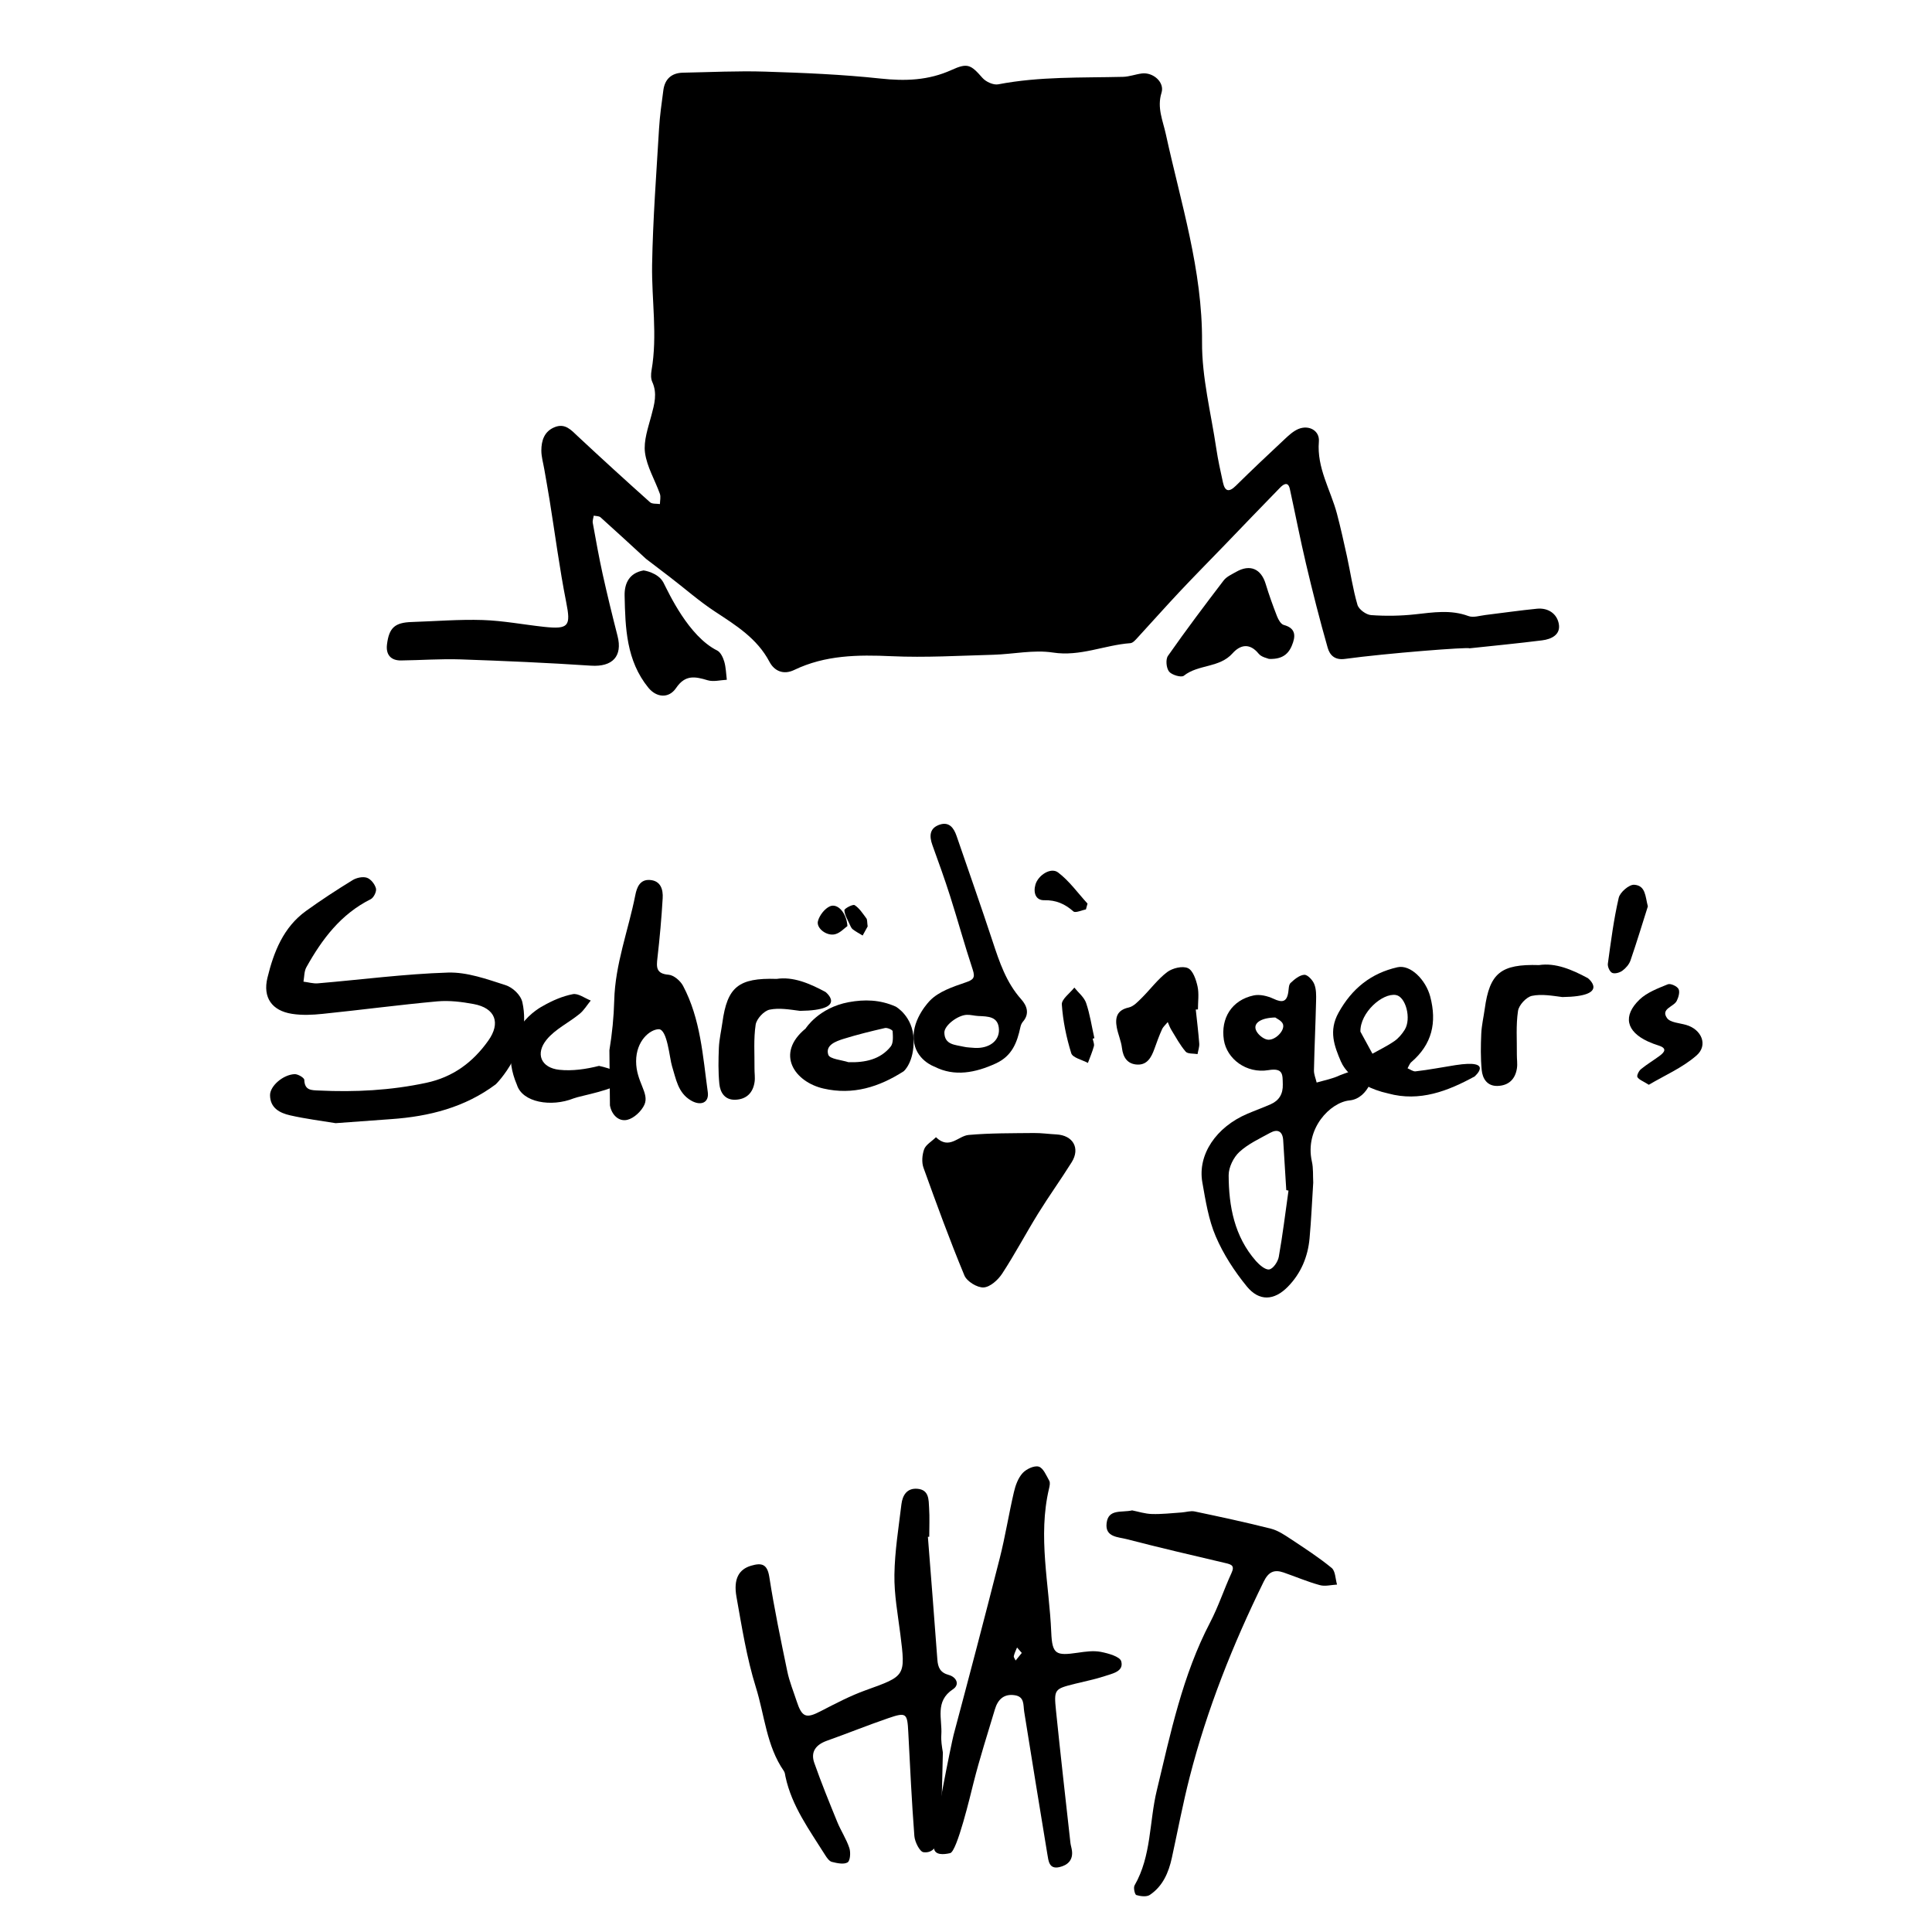 <?xml version="1.0" encoding="utf-8"?>
<!-- Generator: Adobe Illustrator 26.3.1, SVG Export Plug-In . SVG Version: 6.00 Build 0)  -->
<svg version="1.1" xmlns="http://www.w3.org/2000/svg" xmlns:xlink="http://www.w3.org/1999/xlink" x="0px" y="0px"
	 viewBox="0 0 4000 4000" style="enable-background:new 0 0 4000 4000;" xml:space="preserve">
<style type="text/css">
	.st0{display:none;}
	.st1{display:inline;fill:#FFFFFF;}
</style>
<g id="Layer_1">
	<path d="M1373.7,1206.4c10.9,21.2,51.8,110.9,111.1,140.4c7.1,3.5,12.2,14.5,14.7,23c3.5,12,3.7,25,5.3,37.6
		c-13.3,0.6-27.6,4.6-39.7,1c-25.9-7.8-46.3-12-65.3,16c-15.4,22.7-41,19.5-57.3-0.4c-45.8-56.1-47.9-123.7-49.3-190.9
		c-0.5-25.2,9.5-46.9,39.3-52.1C1332.5,1180.9,1362.8,1185.2,1373.7,1206.4z M1337.6,1157.1c-31.4-28.8-62.6-57.7-94.3-86.1
		c-3.2-2.8-9.3-2.4-14-3.4c-0.8,5.1-2.9,10.4-2,15.2c6.4,35.3,12.7,70.7,20.4,105.7c9.5,42.8,19.9,85.5,30.8,128
		c10.9,42.4-10.6,64.6-54.9,61.7c-89.9-6-179.9-9.9-269.9-13c-41-1.4-82.2,1.7-123.3,2.2c-21.3,0.3-31.8-12.1-29.2-33.1
		c4.3-34.7,16.2-45.4,51.3-46.5c49.1-1.6,98.3-5.7,147.2-4.1c42.3,1.4,84.2,9.5,126.5,14.1c51.7,5.6,55.8-1.9,46.1-50.8
		c-13.9-70.2-23.1-141.3-34.5-212.1c-3.4-21-7.2-41.9-10.8-62.8c-2.2-13.1-6.2-26.2-6.2-39.2c0-20.8,6.1-40,27.8-48.6
		c21.6-8.6,34.1,6.2,48,19.3c49.3,46,99,91.4,149.3,136.3c4.4,3.9,13.5,2.6,20.4,3.7c0.1-7.1,2.1-14.9-0.1-21.2
		c-10.2-28.6-26.9-56-30.8-85.2c-3.2-24.7,6.5-51.7,13.2-76.9c6.2-23.5,12.7-45.7,1.8-69.7c-3.1-6.7-2.8-16-1.5-23.6
		c12.7-72.8,0.1-145.6,1.2-218.3c1.6-94.3,8.8-188.5,14.4-282.7c1.6-26.5,5.4-52.9,8.9-79.3c3.1-23.1,17-35.7,40.4-36.2
		c56.8-1.1,113.8-4,170.5-2.2c79.5,2.5,159.3,5.8,238.3,14.3c51.6,5.6,99.8,3.9,147.4-17.7c33.4-15.2,39.9-11.1,64.1,16.4
		c7.1,8.1,22.7,15.2,32.6,13.3c85.5-16.5,172-13.4,258.2-15.5c13.1-0.3,26-5.3,39.1-7c23.5-3,47.6,18.3,40.8,39.9
		c-9.7,30.9,2.7,57.3,8.9,85.6c31,142.4,76,281.6,75,430.6c-0.5,73.4,18.6,147,29.5,220.5c3.5,23.6,8.7,46.9,13.8,70.2
		c4.1,18.7,12.4,20.8,26.6,6.9c33.1-32.7,67-64.6,101-96.4c8.6-8.1,17.9-16.7,28.5-21.2c21.9-9.1,44.4,3.4,42.5,26
		c-4.6,54.6,24.2,99.8,37.4,149.3c7.7,29.2,14.2,58.7,20.7,88.2c7.3,33.5,12.2,67.8,21.8,100.6c2.7,9.4,18,20.5,28.1,21.2
		c30.3,2.2,61.2,1.7,91.4-1.6c37.1-4,73.5-10.1,110.3,3.6c10.1,3.7,23.3-0.8,35-2.2c35.6-4.3,71.1-9.5,106.7-13
		c22.8-2.3,41,9.8,45.2,30.6c4.7,23-14.9,32.5-34.6,34.9c-50.1,6.3-100.3,11.1-150.5,16.5c-0.4-3.1-172.2,10.2-257.5,21.9
		c-21.7,3-31.6-8.4-35.8-23.2c-16.4-57.4-31.1-115.4-44.8-173.5c-12.2-51.5-22.2-103.5-33.5-155.1c-3.6-16.6-13.5-9.6-19.9-3.1
		c-39,39.8-77.4,80.1-116.1,120.2c-31,32.1-62.4,63.8-92.9,96.3c-29.1,31-57.3,62.8-86.1,94.1c-4.3,4.7-9.8,11.3-15.2,11.7
		c-53.7,3.9-103.9,28.2-160.5,19.4c-39.8-6.1-81.9,3.4-123,4.6c-70.3,1.9-140.8,6.2-210.9,3c-69.7-3.2-137.4-2.4-201.6,28.5
		c-22.5,10.8-41.3,1.9-51.2-16.9c-25.6-48.5-69.3-75.4-112.8-104c-33.1-21.7-63-48.3-94.6-72.4L1337.6,1157.1z"/>
	<path d="M1948.8,3754.3c-0.8,15.9-3.5,31.6-5,47.5c-1.9,19.8-12.4,35.5-31.8,33c-7.8-1-17.9-21.2-18.9-33.4
		c-5.5-71.6-8.9-143.4-12.6-215.1c-2-39.4-4-41.9-41.7-28.9c-42.6,14.6-84.5,31.6-127,46.7c-22.6,8.1-34,22.9-25.9,45.8
		c14.5,41.2,31,81.7,47.5,122.1c7.5,18.4,18.9,35.4,25.1,54.2c3,9,1.8,26.5-3.7,29.7c-8,4.7-21.9,1.6-32.6-1.1
		c-5.4-1.4-10.2-8.4-13.7-13.9c-32.4-51.8-69.2-101.2-82.3-162.7c-0.8-3.9-1.1-8.4-3.3-11.5c-36.1-52.1-39.8-115.4-58-173.5
		c-18.9-60.6-28.9-124.2-40.1-187c-6.7-37.5,5.2-57.3,30.4-64.6c21.7-6.4,33.4-3.6,37.6,23.4c10.2,65.6,23.8,130.8,37.3,195.8
		c4.3,20.7,12.5,40.5,19.1,60.8c11.1,34.1,19.6,37,50,21.2c30.4-15.7,61-31.8,93-43.3c82.8-29.8,82.8-28.8,71.8-116.5
		c-5.2-40.9-12.9-82-12.2-122.9c0.7-48.7,8.7-97.2,14.5-145.7c2.3-18.8,11.6-34,33.4-32c24.1,2.2,22.9,22.8,23.9,39.5
		c1.3,19.9,0.3,39.9,0.3,59.8c-0.9,0-1.8,0.1-2.8,0.1c6.6,84.7,13.4,169.5,19.6,254.2c1.2,16.2,5.8,27,23.6,31.8
		c15.7,4.3,23.6,19.8,8.6,29.7c-37.9,25-21.8,61.7-24,94c-0.9,12.1,1.2,24.4,3.2,36.8C1952.3,3628.2,1949.1,3750.1,1948.8,3754.3z"
		/>
	<path d="M2321.4,3439.6c-2.7-9.9-27-16.6-42.5-19.6c-15.2-2.9-31.8-0.5-47.5,1.8c-45,6.5-53,3.8-54.9-42.3
		c-4.2-99.2-28.2-198.3-4.5-298c1.2-5.1,2.6-11.7,0.4-15.7c-6.1-10.9-12.4-26.5-21.8-29.3c-9.4-2.7-25.8,5-33.4,13.4
		c-9.3,10.2-14.8,25.4-18,39.3c-10.6,45.3-17.8,91.4-29.2,136.4c-31,122.2-63.1,244.2-95.6,366c-3.8,14.2-44.1,209.1-40.6,235.3
		c1.9,14,19.3,13.1,33.4,9.8c14.2-3.3,41.8-119.4,48.3-145.3c12.9-51.3,29.2-101.8,44.4-152.6c6-20.1,18.5-32.5,41.2-29
		c20.3,3.1,17.2,20,19.4,34.1c15.7,98.3,31.7,196.5,47.9,294.8c2.4,14.2,3.5,32,25.2,26.9c16.9-3.9,28.5-14.6,25.7-34.5
		c-0.7-5.3-2.5-10.4-3.1-15.7c-10.1-91-20.5-182-29.8-273.1c-4.6-45.1-3.4-45.5,39.2-56.2c20.6-5.2,41.6-9.2,61.7-15.9
		C2302.9,3464.9,2327.2,3460.8,2321.4,3439.6z M2102.8,3437.9c-1.4-3.1-4.3-6.5-3.8-9.2c1.3-6.1,4.3-11.8,6.7-17.7
		c2.9,3.3,5.8,6.7,9.8,11.2C2110.3,3428.7,2106.6,3433.3,2102.8,3437.9z"/>
	<path d="M1240.2,2206.8c-26.5,6.7-55.3,11-82.2,8.1c-37.9-4.1-50.4-33.3-25.9-62.9c17.8-21.5,45.5-34.6,67.8-52.8
		c9.2-7.5,15.6-18.4,23.2-27.7c-12.4-4.8-26-15.4-37.1-13.2c-21.6,4.2-43,13.5-62.2,24.6c0,0-101.6,50.7-53.5,163.3
		c11.4,36.3,70.8,46.4,117.3,27.9c14.3-5.7,89.2-17.9,101.2-36.4C1300.7,2219.2,1240.2,2206.8,1240.2,2206.8z"/>
	<path d="M1262.8,2288.5c3.4,19.2,17.9,34.2,35.9,30c13.8-3.2,29.4-17.9,35.5-31.4c10.7-23.9-17.2-47.2-17.2-89.7
		c0-42.5,28.4-65.9,46.6-66.5c18.1-0.6,22.6,60.2,27.7,76.3c8.3,26.3,12,55.3,39.4,71.3c20.2,11.8,37.7,4.6,34.7-17.3
		c-10.3-74.9-14.9-151.5-51.2-220.1c-5.5-10.4-19.1-22.1-29.8-23c-26.3-2.1-25.5-15.6-23.2-35.2c4.7-40.9,8.4-82,10.8-123.1
		c1.1-18-3.9-36.3-26.4-37.9c-20.5-1.5-27.1,15.1-30.2,31.1c-14.4,72.8-41.8,142.9-43.7,218.4c-0.9,34.4-4.4,69-10,103
		L1262.8,2288.5z"/>
	<path d="M1081.6,2075.4c-3.5-16.1-20.8-31.3-35-35.8c-38.6-12.4-79.5-27.2-119-26c-90,2.8-179.7,14.7-269.6,22.3
		c-9.7,0.8-19.8-2.3-29.7-3.5c1.8-10,1.3-21.4,6-29.8c32.4-58.1,71.4-110.1,133.2-140.9c6.2-3.1,12.5-15.9,10.9-22.2
		c-2.2-8.7-10.5-19.4-18.7-22.2c-8.6-2.9-21.6-0.1-29.8,5c-32.8,20.1-65.1,41.2-96.3,63.7c-47,33.9-66.9,85-79.9,138.4
		c-9.9,40.8,9.2,68.1,50.6,74.6c20.7,3.3,42.6,2.3,63.6,0.1c79.3-8.1,158.4-18.7,237.8-25.9c24.7-2.2,50.5,1,75.1,5.6
		c44.6,8.3,56.4,38.9,30.1,75.8c-31.9,44.9-73.1,75.5-128.6,87.3c-73.5,15.7-147.4,19.5-222.1,15.9c-15.3-0.7-29.5,0.1-30.2-22.1
		c-0.2-4.4-13.2-12.1-20.1-11.8c-24,1.1-50.9,24.6-50.8,43.5c0.1,26.6,20.2,36.9,41.2,41.7c32.2,7.4,65.2,11.4,94.6,16.3
		c41.1-3,78.2-5.8,115.3-8.4c78.3-5.5,152.3-24.2,216.3-72.1C1026.5,2245,1102.3,2170.4,1081.6,2075.4z"/>
	<path d="M3013.1,2205.3c-27.1,4.2-54.6,9.7-82.3,12.8c-5.2,0.6-11-4-16.6-6.3c2.6-4.4,4.2-9.8,7.9-12.9
		c42.8-36.8,53.2-81.8,39-135.7c-9-34-40.5-66.8-67.9-60.6c-54.6,12.4-94.1,43.9-121.9,94.1c-20.8,37.5-9,68.7,5.3,102
		c0.5,1.2,1.9,2.4,1.8,3.5c0,0,20.6,45.1,95.7,61.7c65.4,17.9,124.2-5.3,178.9-35.2C3052.9,2228.7,3095.3,2192.5,3013.1,2205.3z
		 M2887.1,2155.4c-14.4,10-30.3,17.6-45.6,26.2c-9.8-18-19.5-35.9-24.9-45.7c-0.9-39.3,45.6-80.6,73.6-75.8
		c20.3,3.5,32.3,49,18.1,71.9C2902.8,2140.8,2895.5,2149.5,2887.1,2155.4z"/>
	<path d="M2840.7,2211c-8.2-7.8-66.5,15.2-66.5,15.2c-15,7.2-32,10.4-48.2,15.1c-2-8.5-5.8-17-5.6-25.4c1-47.8,3.3-95.6,4.4-143.4
		c0.3-11.8,0.5-24.6-3.8-35.1c-3.3-8.3-13.9-19.6-20.6-19.2c-9.9,0.6-20.3,9.3-28.4,16.9c-4,3.7-3.7,12.4-4.7,18.9
		c-3.1,20.8-12.7,22.3-30.7,13.8c-12.2-5.7-28.1-9.6-40.9-6.9c-45.1,9.5-68.8,47-61.8,92.3c6.1,39,46.4,70,92.3,62.4
		c31.3-5.2,29.1,9.9,29.7,29.5s-7.6,33.5-25.2,41.2c-15.8,7-32.1,12.8-48,19.6c-64.8,27.5-103.5,84.6-93.4,142
		c6.7,37.9,12.8,77.1,27.8,112c15.8,37,38.7,72.1,64.2,103.4c25.7,31.5,56.8,29.7,85.2,0.6c27-27.6,41.3-61.8,44.8-100
		c3.5-38.4,5.1-77,7.6-115.4c-0.8-14.6,0.4-29.7-2.8-43.7c-15.2-68.1,38.1-122.6,78-126.5C2834.2,2274.4,2848.9,2218.8,2840.7,2211z
		 M2623.3,2152.3c-9.2-2-20.6-11.9-23.4-20.7c-4.5-13.9,11.2-24.4,40.4-25c2.6,2.1,13.6,6.7,16,14
		C2660.7,2134,2638.9,2155.7,2623.3,2152.3z M2647.6,2602.1c-1.8,10.1-11.5,24.6-19.7,26.1c-8,1.5-20.4-9.3-27.7-17.5
		c-44.5-50.8-56.2-113.1-56.4-177.6c0-16.3,10-36.9,22.2-48.1c18.1-16.7,41.9-27.6,63.9-39.7c15.4-8.4,25.6-3.1,26.8,15.3
		c2.2,34.5,4.2,69,6.4,103.4c1.5,0.3,3.1,0.6,4.6,1C2661.2,2510.8,2655.7,2556.7,2647.6,2602.1z"/>
	<path d="M3234.7,2064.3c-20.9-2.7-43.1-6.7-63-2.5c-11.7,2.5-27,19.1-28.8,31.1c-4.5,29.7-2.1,60.4-2.4,90.7
		c-0.1,9.3,1.5,18.8,0.2,27.8c-3.3,22.7-16.9,36.1-40,36.9c-21.7,0.7-31.3-15.1-33-33.1c-2.4-24.9-2-50.2-0.9-75.2
		c0.8-17.2,4.8-34.2,7.2-51.3c10.1-73.7,33-93.1,112.4-90.6c33.7-5.1,67.4,8.9,101,27C3287.4,2025,3335.8,2062.9,3234.7,2064.3z"/>
	<path d="M1656.3,2092.9c-20.9-2.7-43.1-6.7-63-2.5c-11.7,2.5-27,19.1-28.8,31.1c-4.5,29.7-2.1,60.4-2.4,90.7
		c-0.1,9.3,1.5,18.8,0.2,27.8c-3.3,22.7-16.9,36.1-40,36.9c-21.7,0.7-31.3-15.1-33-33.1c-2.4-24.9-2-50.2-0.9-75.2
		c0.8-17.2,4.8-34.2,7.2-51.3c10.1-73.7,33-93.1,112.4-90.6c33.7-5.1,67.4,8.9,101,27C1709.1,2053.7,1757.4,2091.6,1656.3,2092.9z"
		/>
	<path d="M1891.5,2151.6c-1.4-47.7-36.9-67.5-36.9-67.5c-32.8-14.6-64.9-15.2-97.5-9.2c-62.5,11.6-89.2,54.6-89.2,54.6
		c-63.6,52.2-22.5,110.6,37,124.2c61.2,14.1,115.3-3.3,166-35.7C1871,2218.1,1893,2199.3,1891.5,2151.6z M1844,2166.9
		c-21.6,26.7-52.7,33.2-87.3,32.3c-13.6-4.6-38.8-6.4-41.8-15.4c-6.5-20,15.4-27.8,31.4-32.9c28.3-8.8,57.1-15.9,86-22.5
		c4.8-1.1,15.7,3.9,15.8,6.5C1848.7,2145.7,1849.9,2159.6,1844,2166.9z"/>
	<path d="M2114.3,2068.9c-31.1-34.8-45.1-77.2-59.3-120.2c-24-72.9-49.6-145.3-74.5-217.9c-5.7-16.6-15.3-30-34.9-23.5
		c-21.1,7-22,23.5-15.2,42.3c12.7,35,25.3,70,36.6,105.4c16.1,50.5,30.1,101.8,46.8,152.1c5.8,17.5,1.6,21.4-15.2,27.1
		c-25.8,8.8-54.9,18.6-73,37.2c0,0-37,36.6-34,80c3,43.4,43.4,57.1,43.4,57.1c40.9,21,84.4,12.7,126.6-6.7
		c34-15.6,44.2-43.5,51.1-75.5c0.8-3.8,2.5-7.9,5-10.8C2132.2,2098.9,2126.2,2082.2,2114.3,2068.9z M2018.6,2169.6
		c-7.9-0.8-15.9-0.7-23.5-2.5c-17.3-4.1-39.4-3.6-39.9-29.1c-0.3-15,27.9-36.3,46.5-36.9c7.8-0.3,15.6,2,23.5,2.4
		c20,1,42,0.4,43,28.1C2069,2155.5,2047.5,2170.9,2018.6,2169.6z"/>
	<path d="M2344,3127.1c12.3,2.4,26.5,7.1,40.9,7.5c20.4,0.6,41-1.8,61.5-3.2c9-0.6,18.5-3.9,27-2.1c52.8,11.1,105.7,22.4,158,35.7
		c14.9,3.8,28.7,13.3,41.9,22c28.5,18.9,57.4,37.6,83.7,59.2c7.9,6.5,7.7,22.7,11.2,34.5c-12,0.6-24.8,4.2-35.8,1.1
		c-25.5-7-50-17.5-75.1-26.2c-19.3-6.6-31-1.2-40.8,18.7c-63.9,130.2-117.4,264.3-153.4,404.9c-14.2,55.3-24.7,111.4-36.9,167.2
		c-6.7,30.7-18.8,58.8-45.6,76.8c-6.7,4.5-19.3,2.9-28,0.3c-3.1-1-6.4-15.2-3.6-20c35.1-61,30.2-131.1,46-196.5
		c28.5-118.6,53.2-238.4,110.5-348.1c17.1-32.8,28.7-68.5,44.2-102.2c7-15.2,0.1-17.6-12.4-20.5c-68.4-16-136.8-32-204.8-49.6
		c-17.6-4.6-44.8-3.9-41.4-32.9C2294.5,3123.3,2322.3,3132.1,2344,3127.1z"/>
	<path d="M1937.8,2354.5c27.7,26.7,45.8-2.7,67.6-4.7c44.7-4,89.8-3.5,134.8-4c15.7-0.2,31.4,2.1,47,2.9
		c34.3,1.8,49.7,28.4,31.7,57.4c-22.5,36-47.4,70.5-69.7,106.6c-25.4,41.1-48,84-74.4,124.3c-8.5,13-24.9,27.8-38.4,28.5
		c-13.1,0.7-34.6-12.4-39.7-24.8c-30.5-73.4-57.8-148.2-84.7-223c-4.1-11.4-2.8-26.8,1.4-38.4
		C1916.9,2370,1928.5,2363.6,1937.8,2354.5z"/>
	<path d="M2627.2,1364.2c-3.1-1.5-15.4-3.5-21.3-10.8c-18.7-23-38.3-18.4-54.1-0.7c-27.2,30.5-70.9,22.4-100.9,46.4
		c-5.2,4.1-25-1.7-30.5-8.7c-5.8-7.4-7.4-25.3-2.2-32.6c37.1-53,76-104.7,115.2-156c6.1-8,17-12.7,26.2-18
		c28.6-16.2,51.3-6.2,60.8,25c6.9,22.8,15,45.2,23.6,67.3c2.7,6.9,8,16.2,13.9,17.8c20.6,5.5,25.3,17.7,19.3,35.9
		C2670.5,1350.3,2658.9,1365.5,2627.2,1364.2z"/>
	<path d="M2475.7,2090.1c2.5,23.5,5.4,46.9,7.2,70.4c0.5,7.2-2.3,14.6-3.5,21.9c-8.4-1.5-20.3-0.1-24.6-5.1
		c-11.6-13.5-20.2-29.6-29.6-44.9c-3.1-5.1-5.1-10.8-7.5-16.3c-4,5-9.4,9.4-11.9,15.1c-6,13.2-10.9,26.9-15.8,40.6
		c-6.2,17.1-14.7,33.2-35.3,32.3c-19.9-0.9-29.4-14.2-31.8-34.3c-1.7-14.4-8-28.1-10.7-42.4c-3.8-20.4,0-36.1,24.8-41.5
		c9.9-2.2,18.8-11.9,26.7-19.7c17.9-17.7,33-38.6,52.8-53.6c10.9-8.2,31.7-13.3,42.9-8.2c10.5,4.7,16.9,23.9,20,37.9
		c3.3,15.2,0.8,31.7,0.8,47.6C2478.6,2089.9,2477.1,2090,2475.7,2090.1z"/>
	<path d="M3413.7,2245.9c-12.2-7.7-20.3-10.4-23.6-15.9c-1.8-3.1,2.9-12.8,7.2-16.3c12.2-10.1,26-18.2,38.8-27.7
		c10.3-7.7,16-15.6-2-21.3c-7.6-2.4-15.1-5.2-22.3-8.5c-44.8-20.7-52.5-52.9-17.2-86.8c15.5-14.8,37.9-23.1,58.4-31.5
		c5.6-2.3,19.1,3.8,22.2,9.7c3.2,5.9,0,17.3-3.7,24.6c-6.3,12.5-33.8,16.2-20.1,35.6c6.6,9.4,25.9,10.2,39.6,14.2
		c32,9.2,46,42,21.3,63.4C3483.4,2210.6,3446.3,2226.6,3413.7,2245.9z"/>
	<path d="M3411.7,1876.6c-11.8,37.3-23.2,74.8-35.9,111.8c-2.8,8.2-9.7,16.1-16.8,21.3c-5.5,4.1-15.7,7-21.2,4.5
		c-5-2.2-9.8-12.9-8.9-19c6.3-45.7,12.1-91.6,22.5-136.4c2.6-11.4,21.4-27.6,31.9-27C3407.2,1833.2,3406.3,1855.8,3411.7,1876.6z"/>
	<path d="M2262.3,2150.4c0.9,5.2,3.7,10.9,2.5,15.6c-3.2,11.8-8.1,23.1-12.4,34.7c-11.9-6.5-31.6-10.7-34.5-20.1
		c-10.1-32.6-17.2-66.8-19.5-100.9c-0.7-11,16.7-23.3,25.9-35c8.4,10.5,20.3,19.9,24.4,31.9c8,23.5,11.6,48.5,17.1,72.9
		C2264.6,2149.9,2263.4,2150.1,2262.3,2150.4z"/>
	<path d="M2248.3,1882.8c-8.8,1.7-21.7,7.9-25.9,4.2c-17.8-15.6-35.8-23.7-60.5-23.2c-17.6,0.4-23-15.6-18.1-32.5
		c5.7-19.4,31.9-36.3,46.8-25c23.3,17.6,40.9,42.6,61,64.5C2250.5,1874.9,2249.4,1878.9,2248.3,1882.8z"/>
	<path d="M1754.5,1917.3c-6.3,4.4-14.9,14.2-25.4,16.9c-17.4,4.5-39.6-12.4-35.6-27.3c3.2-11.9,13.9-25.7,24.8-30.5
		C1733.9,1869.6,1752.7,1889.5,1754.5,1917.3z"/>
	<path d="M1796.4,1918.1c-2.1,3.8-6.2,11.3-10.4,18.8c-6.9-4.2-14.1-8-20.5-12.9c-2.9-2.2-4.6-6.4-6.2-9.9
		c-4.3-9.8-10.5-19.6-11.1-29.6c-0.2-3.4,17.6-12.9,21.3-10.5c9.8,6.4,16.8,17.4,24.1,27.2
		C1795.8,1903.9,1795.1,1908.8,1796.4,1918.1z"/>
</g>
<g id="Layer_1_copy" class="st0">
	<path class="st1" d="M1373.7,1206.4c10.9,21.2,51.8,110.9,111.1,140.4c7.1,3.5,12.2,14.5,14.7,23c3.5,12,3.7,25,5.3,37.6
		c-13.3,0.6-27.6,4.6-39.7,1c-25.9-7.8-46.3-12-65.3,16c-15.4,22.7-41,19.5-57.3-0.4c-45.8-56.1-47.9-123.7-49.3-190.9
		c-0.5-25.2,9.5-46.9,39.3-52.1C1332.5,1180.9,1362.8,1185.2,1373.7,1206.4z M1337.6,1157.1c-31.4-28.8-62.6-57.7-94.3-86.1
		c-3.2-2.8-9.3-2.4-14-3.4c-0.8,5.1-2.9,10.4-2,15.2c6.4,35.3,12.7,70.7,20.4,105.7c9.5,42.8,19.9,85.5,30.8,128
		c10.9,42.4-10.6,64.6-54.9,61.7c-89.9-6-179.9-9.9-269.9-13c-41-1.4-82.2,1.7-123.3,2.2c-21.3,0.3-31.8-12.1-29.2-33.1
		c4.3-34.7,16.2-45.4,51.3-46.5c49.1-1.6,98.3-5.7,147.2-4.1c42.3,1.4,84.2,9.5,126.5,14.1c51.7,5.6,55.8-1.9,46.1-50.8
		c-13.9-70.2-23.1-141.3-34.5-212.1c-3.4-21-7.2-41.9-10.8-62.8c-2.2-13.1-6.2-26.2-6.2-39.2c0-20.8,6.1-40,27.8-48.6
		c21.6-8.6,34.1,6.2,48,19.3c49.3,46,99,91.4,149.3,136.3c4.4,3.9,13.5,2.6,20.4,3.7c0.1-7.1,2.1-14.9-0.1-21.2
		c-10.2-28.6-26.9-56-30.8-85.2c-3.2-24.7,6.5-51.7,13.2-76.9c6.2-23.5,12.7-45.7,1.8-69.7c-3.1-6.7-2.8-16-1.5-23.6
		c12.7-72.8,0.1-145.6,1.2-218.3c1.6-94.3,8.8-188.5,14.4-282.7c1.6-26.5,5.4-52.9,8.9-79.3c3.1-23.1,17-35.7,40.4-36.2
		c56.8-1.1,113.8-4,170.5-2.2c79.5,2.5,159.3,5.8,238.3,14.3c51.6,5.6,99.8,3.9,147.4-17.7c33.4-15.2,39.9-11.1,64.1,16.4
		c7.1,8.1,22.7,15.2,32.6,13.3c85.5-16.5,172-13.4,258.2-15.5c13.1-0.3,26-5.3,39.1-7c23.5-3,47.6,18.3,40.8,39.9
		c-9.7,30.9,2.7,57.3,8.9,85.6c31,142.4,76,281.6,75,430.6c-0.5,73.4,18.6,147,29.5,220.5c3.5,23.6,8.7,46.9,13.8,70.2
		c4.1,18.7,12.4,20.8,26.6,6.9c33.1-32.7,67-64.6,101-96.4c8.6-8.1,17.9-16.7,28.5-21.2c21.9-9.1,44.4,3.4,42.5,26
		c-4.6,54.6,24.2,99.8,37.4,149.3c7.7,29.2,14.2,58.7,20.7,88.2c7.3,33.5,12.2,67.8,21.8,100.6c2.7,9.4,18,20.5,28.1,21.2
		c30.3,2.2,61.2,1.7,91.4-1.6c37.1-4,73.5-10.1,110.3,3.6c10.1,3.7,23.3-0.8,35-2.2c35.6-4.3,71.1-9.5,106.7-13
		c22.8-2.3,41,9.8,45.2,30.6c4.7,23-14.9,32.5-34.6,34.9c-50.1,6.3-100.3,11.1-150.5,16.5c-0.4-3.1-172.2,10.2-257.5,21.9
		c-21.7,3-31.6-8.4-35.8-23.2c-16.4-57.4-31.1-115.4-44.8-173.5c-12.2-51.5-22.2-103.5-33.5-155.1c-3.6-16.6-13.5-9.6-19.9-3.1
		c-39,39.8-77.4,80.1-116.1,120.2c-31,32.1-62.4,63.8-92.9,96.3c-29.1,31-57.3,62.8-86.1,94.1c-4.3,4.7-9.8,11.3-15.2,11.7
		c-53.7,3.9-103.9,28.2-160.5,19.4c-39.8-6.1-81.9,3.4-123,4.6c-70.3,1.9-140.8,6.2-210.9,3c-69.7-3.2-137.4-2.4-201.6,28.5
		c-22.5,10.8-41.3,1.9-51.2-16.9c-25.6-48.5-69.3-75.4-112.8-104c-33.1-21.7-63-48.3-94.6-72.4L1337.6,1157.1z"/>
	<path class="st1" d="M1948.8,3754.3c-0.8,15.9-3.5,31.6-5,47.5c-1.9,19.8-12.4,35.5-31.8,33c-7.8-1-17.9-21.2-18.9-33.4
		c-5.5-71.6-8.9-143.4-12.6-215.1c-2-39.4-4-41.9-41.7-28.9c-42.6,14.6-84.5,31.6-127,46.7c-22.6,8.1-34,22.9-25.9,45.8
		c14.5,41.2,31,81.7,47.5,122.1c7.5,18.4,18.9,35.4,25.1,54.2c3,9,1.8,26.5-3.7,29.7c-8,4.7-21.9,1.6-32.6-1.1
		c-5.4-1.4-10.2-8.4-13.7-13.9c-32.4-51.8-69.2-101.2-82.3-162.7c-0.8-3.9-1.1-8.4-3.3-11.5c-36.1-52.1-39.8-115.4-58-173.5
		c-18.9-60.6-28.9-124.2-40.1-187c-6.7-37.5,5.2-57.3,30.4-64.6c21.7-6.4,33.4-3.6,37.6,23.4c10.2,65.6,23.8,130.8,37.3,195.8
		c4.3,20.7,12.5,40.5,19.1,60.8c11.1,34.1,19.6,37,50,21.2c30.4-15.7,61-31.8,93-43.3c82.8-29.8,82.8-28.8,71.8-116.5
		c-5.2-40.9-12.9-82-12.2-122.9c0.7-48.7,8.7-97.2,14.5-145.7c2.3-18.8,11.6-34,33.4-32c24.1,2.2,22.9,22.8,23.9,39.5
		c1.3,19.9,0.3,39.9,0.3,59.8c-0.9,0-1.8,0.1-2.8,0.1c6.6,84.7,13.4,169.5,19.6,254.2c1.2,16.2,5.8,27,23.6,31.8
		c15.7,4.3,23.6,19.8,8.6,29.7c-37.9,25-21.8,61.7-24,94c-0.9,12.1,1.2,24.4,3.2,36.8C1952.3,3628.2,1949.1,3750.1,1948.8,3754.3z"
		/>
	<path class="st1" d="M2321.4,3439.6c-2.7-9.9-27-16.6-42.5-19.6c-15.2-2.9-31.8-0.5-47.5,1.8c-45,6.5-53,3.8-54.9-42.3
		c-4.2-99.2-28.2-198.3-4.5-298c1.2-5.1,2.6-11.7,0.4-15.7c-6.1-10.9-12.4-26.5-21.8-29.3c-9.4-2.7-25.8,5-33.4,13.4
		c-9.3,10.2-14.8,25.4-18,39.3c-10.6,45.3-17.8,91.4-29.2,136.4c-31,122.2-63.1,244.2-95.6,366c-3.8,14.2-44.1,209.1-40.6,235.3
		c1.9,14,19.3,13.1,33.4,9.8c14.2-3.3,41.8-119.4,48.3-145.3c12.9-51.3,29.2-101.8,44.4-152.6c6-20.1,18.5-32.5,41.2-29
		c20.3,3.1,17.2,20,19.4,34.1c15.7,98.3,31.7,196.5,47.9,294.8c2.4,14.2,3.5,32,25.2,26.9c16.9-3.9,28.5-14.6,25.7-34.5
		c-0.7-5.3-2.5-10.4-3.1-15.7c-10.1-91-20.5-182-29.8-273.1c-4.6-45.1-3.4-45.5,39.2-56.2c20.6-5.2,41.6-9.2,61.7-15.9
		C2302.9,3464.9,2327.2,3460.8,2321.4,3439.6z M2102.8,3437.9c-1.4-3.1-4.3-6.5-3.8-9.2c1.3-6.1,4.3-11.8,6.7-17.7
		c2.9,3.3,5.8,6.7,9.8,11.2C2110.3,3428.7,2106.6,3433.3,2102.8,3437.9z"/>
	<path class="st1" d="M1240.2,2206.8c-26.5,6.7-55.3,11-82.2,8.1c-37.9-4.1-50.4-33.3-25.9-62.9c17.8-21.5,45.5-34.6,67.8-52.8
		c9.2-7.5,15.6-18.4,23.2-27.7c-12.4-4.8-26-15.4-37.1-13.2c-21.6,4.2-43,13.5-62.2,24.6c0,0-101.6,50.7-53.5,163.3
		c11.4,36.3,70.8,46.4,117.3,27.9c14.3-5.7,89.2-17.9,101.2-36.4C1300.7,2219.2,1240.2,2206.8,1240.2,2206.8z"/>
	<path class="st1" d="M1262.8,2288.5c3.4,19.2,17.9,34.2,35.9,30c13.8-3.2,29.4-17.9,35.5-31.4c10.7-23.9-17.2-47.2-17.2-89.7
		c0-42.5,28.4-65.9,46.6-66.5c18.1-0.6,22.6,60.2,27.7,76.3c8.3,26.3,12,55.3,39.4,71.3c20.2,11.8,37.7,4.6,34.7-17.3
		c-10.3-74.9-14.9-151.5-51.2-220.1c-5.5-10.4-19.1-22.1-29.8-23c-26.3-2.1-25.5-15.6-23.2-35.2c4.7-40.9,8.4-82,10.8-123.1
		c1.1-18-3.9-36.3-26.4-37.9c-20.5-1.5-27.1,15.1-30.2,31.1c-14.4,72.8-41.8,142.9-43.7,218.4c-0.9,34.4-4.4,69-10,103
		L1262.8,2288.5z"/>
	<path class="st1" d="M1081.6,2075.4c-3.5-16.1-20.8-31.3-35-35.8c-38.6-12.4-79.5-27.2-119-26c-90,2.8-179.7,14.7-269.6,22.3
		c-9.7,0.8-19.8-2.3-29.7-3.5c1.8-10,1.3-21.4,6-29.8c32.4-58.1,71.4-110.1,133.2-140.9c6.2-3.1,12.5-15.9,10.9-22.2
		c-2.2-8.7-10.5-19.4-18.7-22.2c-8.6-2.9-21.6-0.1-29.8,5c-32.8,20.1-65.1,41.2-96.3,63.7c-47,33.9-66.9,85-79.9,138.4
		c-9.9,40.8,9.2,68.1,50.6,74.6c20.7,3.3,42.6,2.3,63.6,0.1c79.3-8.1,158.4-18.7,237.8-25.9c24.7-2.2,50.5,1,75.1,5.6
		c44.6,8.3,56.4,38.9,30.1,75.8c-31.9,44.9-73.1,75.5-128.6,87.3c-73.5,15.7-147.4,19.5-222.1,15.9c-15.3-0.7-29.5,0.1-30.2-22.1
		c-0.2-4.4-13.2-12.1-20.1-11.8c-24,1.1-50.9,24.6-50.8,43.5c0.1,26.6,20.2,36.9,41.2,41.7c32.2,7.4,65.2,11.4,94.6,16.3
		c41.1-3,78.2-5.8,115.3-8.4c78.3-5.5,152.3-24.2,216.3-72.1C1026.5,2245,1102.3,2170.4,1081.6,2075.4z"/>
	<path class="st1" d="M3013.1,2205.3c-27.1,4.2-54.6,9.7-82.3,12.8c-5.2,0.6-11-4-16.6-6.3c2.6-4.4,4.2-9.8,7.9-12.9
		c42.8-36.8,53.2-81.8,39-135.7c-9-34-40.5-66.8-67.9-60.6c-54.6,12.4-94.1,43.9-121.9,94.1c-20.8,37.5-9,68.7,5.3,102
		c0.5,1.2,1.9,2.4,1.8,3.5c0,0,20.6,45.1,95.7,61.7c65.4,17.9,124.2-5.3,178.9-35.2C3052.9,2228.7,3095.3,2192.5,3013.1,2205.3z
		 M2887.1,2155.4c-14.4,10-30.3,17.6-45.6,26.2c-9.8-18-19.5-35.9-24.9-45.7c-0.9-39.3,45.6-80.6,73.6-75.8
		c20.3,3.5,32.3,49,18.1,71.9C2902.8,2140.8,2895.5,2149.5,2887.1,2155.4z"/>
	<path class="st1" d="M2840.7,2211c-8.2-7.8-66.5,15.2-66.5,15.2c-15,7.2-32,10.4-48.2,15.1c-2-8.5-5.8-17-5.6-25.4
		c1-47.8,3.3-95.6,4.4-143.4c0.3-11.8,0.5-24.6-3.8-35.1c-3.3-8.3-13.9-19.6-20.6-19.2c-9.9,0.6-20.3,9.3-28.4,16.9
		c-4,3.7-3.7,12.4-4.7,18.9c-3.1,20.8-12.7,22.3-30.7,13.8c-12.2-5.7-28.1-9.6-40.9-6.9c-45.1,9.5-68.8,47-61.8,92.3
		c6.1,39,46.4,70,92.3,62.4c31.3-5.2,29.1,9.9,29.7,29.5s-7.6,33.5-25.2,41.2c-15.8,7-32.1,12.8-48,19.6
		c-64.8,27.5-103.5,84.6-93.4,142c6.7,37.9,12.8,77.1,27.8,112c15.8,37,38.7,72.1,64.2,103.4c25.7,31.5,56.8,29.7,85.2,0.6
		c27-27.6,41.3-61.8,44.8-100c3.5-38.4,5.1-77,7.6-115.4c-0.8-14.6,0.4-29.7-2.8-43.7c-15.2-68.1,38.1-122.6,78-126.5
		C2834.2,2274.4,2848.9,2218.8,2840.7,2211z M2623.3,2152.3c-9.2-2-20.6-11.9-23.4-20.7c-4.5-13.9,11.2-24.4,40.4-25
		c2.6,2.1,13.6,6.7,16,14C2660.7,2134,2638.9,2155.7,2623.3,2152.3z M2647.6,2602.1c-1.8,10.1-11.5,24.6-19.7,26.1
		c-8,1.5-20.4-9.3-27.7-17.5c-44.5-50.8-56.2-113.1-56.4-177.6c0-16.3,10-36.9,22.2-48.1c18.1-16.7,41.9-27.6,63.9-39.7
		c15.4-8.4,25.6-3.1,26.8,15.3c2.2,34.5,4.2,69,6.4,103.4c1.5,0.3,3.1,0.6,4.6,1C2661.2,2510.8,2655.7,2556.7,2647.6,2602.1z"/>
	<path class="st1" d="M3234.7,2064.3c-20.9-2.7-43.1-6.7-63-2.5c-11.7,2.5-27,19.1-28.8,31.1c-4.5,29.7-2.1,60.4-2.4,90.7
		c-0.1,9.3,1.5,18.8,0.2,27.8c-3.3,22.7-16.9,36.1-40,36.9c-21.7,0.7-31.3-15.1-33-33.1c-2.4-24.9-2-50.2-0.9-75.2
		c0.8-17.2,4.8-34.2,7.2-51.3c10.1-73.7,33-93.1,112.4-90.6c33.7-5.1,67.4,8.9,101,27C3287.4,2025,3335.8,2062.9,3234.7,2064.3z"/>
	<path class="st1" d="M1656.3,2092.9c-20.9-2.7-43.1-6.7-63-2.5c-11.7,2.5-27,19.1-28.8,31.1c-4.5,29.7-2.1,60.4-2.4,90.7
		c-0.1,9.3,1.5,18.8,0.2,27.8c-3.3,22.7-16.9,36.1-40,36.9c-21.7,0.7-31.3-15.1-33-33.1c-2.4-24.9-2-50.2-0.9-75.2
		c0.8-17.2,4.8-34.2,7.2-51.3c10.1-73.7,33-93.1,112.4-90.6c33.7-5.1,67.4,8.9,101,27C1709.1,2053.7,1757.4,2091.6,1656.3,2092.9z"
		/>
	<path class="st1" d="M1891.5,2151.6c-1.4-47.7-36.9-67.5-36.9-67.5c-32.8-14.6-64.9-15.2-97.5-9.2c-62.5,11.6-89.2,54.6-89.2,54.6
		c-63.6,52.2-22.5,110.6,37,124.2c61.2,14.1,115.3-3.3,166-35.7C1871,2218.1,1893,2199.3,1891.5,2151.6z M1844,2166.9
		c-21.6,26.7-52.7,33.2-87.3,32.3c-13.6-4.6-38.8-6.4-41.8-15.4c-6.5-20,15.4-27.8,31.4-32.9c28.3-8.8,57.1-15.9,86-22.5
		c4.8-1.1,15.7,3.9,15.8,6.5C1848.7,2145.7,1849.9,2159.6,1844,2166.9z"/>
	<path class="st1" d="M2114.3,2068.9c-31.1-34.8-45.1-77.2-59.3-120.2c-24-72.9-49.6-145.3-74.5-217.9c-5.7-16.6-15.3-30-34.9-23.5
		c-21.1,7-22,23.5-15.2,42.3c12.7,35,25.3,70,36.6,105.4c16.1,50.5,30.1,101.8,46.8,152.1c5.8,17.5,1.6,21.4-15.2,27.1
		c-25.8,8.8-54.9,18.6-73,37.2c0,0-37,36.6-34,80c3,43.4,43.4,57.1,43.4,57.1c40.9,21,84.4,12.7,126.6-6.7
		c34-15.6,44.2-43.5,51.1-75.5c0.8-3.8,2.5-7.9,5-10.8C2132.2,2098.9,2126.2,2082.2,2114.3,2068.9z M2018.6,2169.6
		c-7.9-0.8-15.9-0.7-23.5-2.5c-17.3-4.1-39.4-3.6-39.9-29.1c-0.3-15,27.9-36.3,46.5-36.9c7.8-0.3,15.6,2,23.5,2.4
		c20,1,42,0.4,43,28.1C2069,2155.5,2047.5,2170.9,2018.6,2169.6z"/>
	<path class="st1" d="M2344,3127.1c12.3,2.4,26.5,7.1,40.9,7.5c20.4,0.6,41-1.8,61.5-3.2c9-0.6,18.5-3.9,27-2.1
		c52.8,11.1,105.7,22.4,158,35.7c14.9,3.8,28.7,13.3,41.9,22c28.5,18.9,57.4,37.6,83.7,59.2c7.9,6.5,7.7,22.7,11.2,34.5
		c-12,0.6-24.8,4.2-35.8,1.1c-25.5-7-50-17.5-75.1-26.2c-19.3-6.6-31-1.2-40.8,18.7c-63.9,130.2-117.4,264.3-153.4,404.9
		c-14.2,55.3-24.7,111.4-36.9,167.2c-6.7,30.7-18.8,58.8-45.6,76.8c-6.7,4.5-19.3,2.9-28,0.3c-3.1-1-6.4-15.2-3.6-20
		c35.1-61,30.2-131.1,46-196.5c28.5-118.6,53.2-238.4,110.5-348.1c17.1-32.8,28.7-68.5,44.2-102.2c7-15.2,0.1-17.6-12.4-20.5
		c-68.4-16-136.8-32-204.8-49.6c-17.6-4.6-44.8-3.9-41.4-32.9C2294.5,3123.3,2322.3,3132.1,2344,3127.1z"/>
	<path class="st1" d="M1937.8,2354.5c27.7,26.7,45.8-2.7,67.6-4.7c44.7-4,89.8-3.5,134.8-4c15.7-0.2,31.4,2.1,47,2.9
		c34.3,1.8,49.7,28.4,31.7,57.4c-22.5,36-47.4,70.5-69.7,106.6c-25.4,41.1-48,84-74.4,124.3c-8.5,13-24.9,27.8-38.4,28.5
		c-13.1,0.7-34.6-12.4-39.7-24.8c-30.5-73.4-57.8-148.2-84.7-223c-4.1-11.4-2.8-26.8,1.4-38.4
		C1916.9,2370,1928.5,2363.6,1937.8,2354.5z"/>
	<path class="st1" d="M2627.2,1364.2c-3.1-1.5-15.4-3.5-21.3-10.8c-18.7-23-38.3-18.4-54.1-0.7c-27.2,30.5-70.9,22.4-100.9,46.4
		c-5.2,4.1-25-1.7-30.5-8.7c-5.8-7.4-7.4-25.3-2.2-32.6c37.1-53,76-104.7,115.2-156c6.1-8,17-12.7,26.2-18
		c28.6-16.2,51.3-6.2,60.8,25c6.9,22.8,15,45.2,23.6,67.3c2.7,6.9,8,16.2,13.9,17.8c20.6,5.5,25.3,17.7,19.3,35.9
		C2670.5,1350.3,2658.9,1365.5,2627.2,1364.2z"/>
	<path class="st1" d="M2475.7,2090.1c2.5,23.5,5.4,46.9,7.2,70.4c0.5,7.2-2.3,14.6-3.5,21.9c-8.4-1.5-20.3-0.1-24.6-5.1
		c-11.6-13.5-20.2-29.6-29.6-44.9c-3.1-5.1-5.1-10.8-7.5-16.3c-4,5-9.4,9.4-11.9,15.1c-6,13.2-10.9,26.9-15.8,40.6
		c-6.2,17.1-14.7,33.2-35.3,32.3c-19.9-0.9-29.4-14.2-31.8-34.3c-1.7-14.4-8-28.1-10.7-42.4c-3.8-20.4,0-36.1,24.8-41.5
		c9.9-2.2,18.8-11.9,26.7-19.7c17.9-17.7,33-38.6,52.8-53.6c10.9-8.2,31.7-13.3,42.9-8.2c10.5,4.7,16.9,23.9,20,37.9
		c3.3,15.2,0.8,31.7,0.8,47.6C2478.6,2089.9,2477.1,2090,2475.7,2090.1z"/>
	<path class="st1" d="M3413.7,2245.9c-12.2-7.7-20.3-10.4-23.6-15.9c-1.8-3.1,2.9-12.8,7.2-16.3c12.2-10.1,26-18.2,38.8-27.7
		c10.3-7.7,16-15.6-2-21.3c-7.6-2.4-15.1-5.2-22.3-8.5c-44.8-20.7-52.5-52.9-17.2-86.8c15.5-14.8,37.9-23.1,58.4-31.5
		c5.6-2.3,19.1,3.8,22.2,9.7c3.2,5.9,0,17.3-3.7,24.6c-6.3,12.5-33.8,16.2-20.1,35.6c6.6,9.4,25.9,10.2,39.6,14.2
		c32,9.2,46,42,21.3,63.4C3483.4,2210.6,3446.3,2226.6,3413.7,2245.9z"/>
	<path class="st1" d="M3411.7,1876.6c-11.8,37.3-23.2,74.8-35.9,111.8c-2.8,8.2-9.7,16.1-16.8,21.3c-5.5,4.1-15.7,7-21.2,4.5
		c-5-2.2-9.8-12.9-8.9-19c6.3-45.7,12.1-91.6,22.5-136.4c2.6-11.4,21.4-27.6,31.9-27C3407.2,1833.2,3406.3,1855.8,3411.7,1876.6z"/>
	<path class="st1" d="M2262.3,2150.4c0.9,5.2,3.7,10.9,2.5,15.6c-3.2,11.8-8.1,23.1-12.4,34.7c-11.9-6.5-31.6-10.7-34.5-20.1
		c-10.1-32.6-17.2-66.8-19.5-100.9c-0.7-11,16.7-23.3,25.9-35c8.4,10.5,20.3,19.9,24.4,31.9c8,23.5,11.6,48.5,17.1,72.9
		C2264.6,2149.9,2263.4,2150.1,2262.3,2150.4z"/>
	<path class="st1" d="M2248.3,1882.8c-8.8,1.7-21.7,7.9-25.9,4.2c-17.8-15.6-35.8-23.7-60.5-23.2c-17.6,0.4-23-15.6-18.1-32.5
		c5.7-19.4,31.9-36.3,46.8-25c23.3,17.6,40.9,42.6,61,64.5C2250.5,1874.9,2249.4,1878.9,2248.3,1882.8z"/>
	<path class="st1" d="M1754.5,1917.3c-6.3,4.4-14.9,14.2-25.4,16.9c-17.4,4.5-39.6-12.4-35.6-27.3c3.2-11.9,13.9-25.7,24.8-30.5
		C1733.9,1869.6,1752.7,1889.5,1754.5,1917.3z"/>
	<path class="st1" d="M1796.4,1918.1c-2.1,3.8-6.2,11.3-10.4,18.8c-6.9-4.2-14.1-8-20.5-12.9c-2.9-2.2-4.6-6.4-6.2-9.9
		c-4.3-9.8-10.5-19.6-11.1-29.6c-0.2-3.4,17.6-12.9,21.3-10.5c9.8,6.4,16.8,17.4,24.1,27.2
		C1795.8,1903.9,1795.1,1908.8,1796.4,1918.1z"/>
</g>
</svg>
